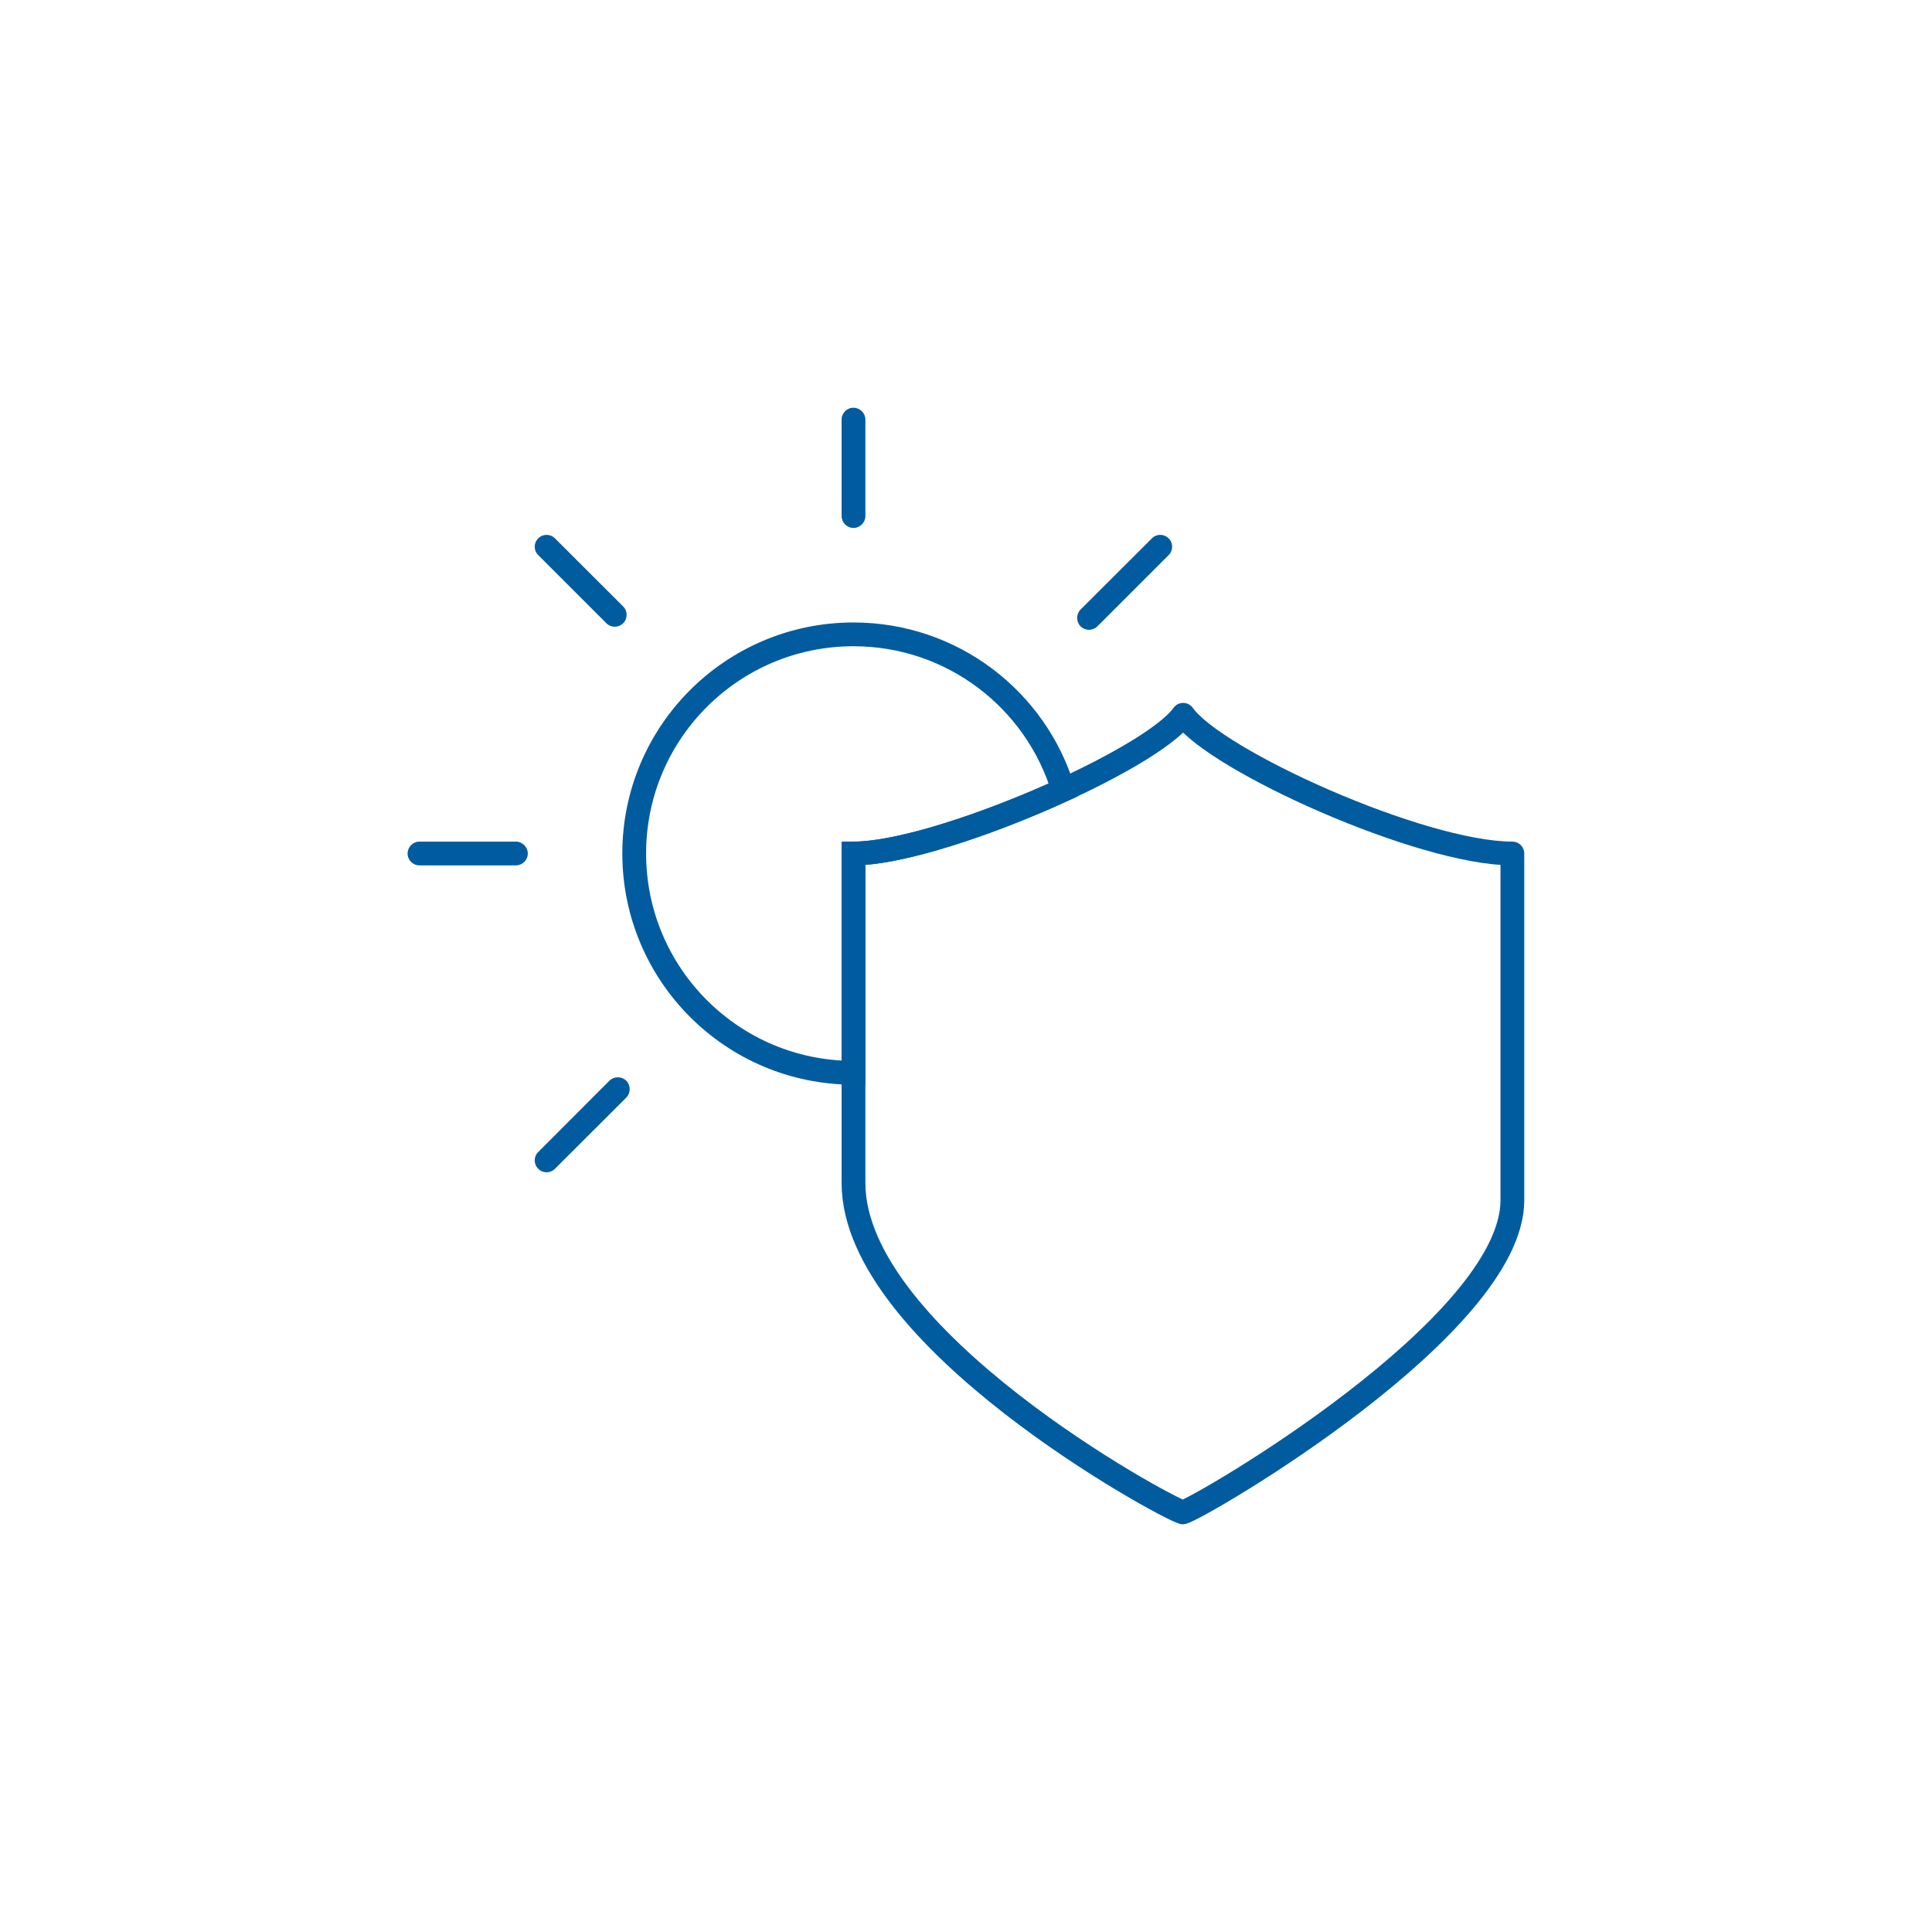<?xml version="1.0" encoding="UTF-8"?>
<!DOCTYPE svg PUBLIC "-//W3C//DTD SVG 1.0//EN" "http://www.w3.org/TR/2001/REC-SVG-20010904/DTD/svg10.dtd">
<!-- Creator: CorelDRAW -->
<svg xmlns="http://www.w3.org/2000/svg" xml:space="preserve" width="339px" height="339px" version="1.0" style="shape-rendering:geometricPrecision; text-rendering:geometricPrecision; image-rendering:optimizeQuality; fill-rule:evenodd; clip-rule:evenodd"
viewBox="0 0 131.63 131.63"
 xmlns:xlink="http://www.w3.org/1999/xlink"
 xmlns:xodm="http://www.corel.com/coreldraw/odm/2003">
 <defs>
  <style type="text/css">
   <![CDATA[
    .str1 {stroke:#005C9F;stroke-width:1.62;stroke-miterlimit:22.926}
    .str0 {stroke:#005C9F;stroke-width:1.62;stroke-linejoin:round;stroke-miterlimit:10}
    .fil1 {fill:none}
    .fil0 {fill:none;fill-rule:nonzero}
    .fil2 {fill:#005C9F;fill-rule:nonzero}
    .fil3 {fill:white;fill-opacity:0}
   ]]>
  </style>
 </defs>
 <g id="Layer_x0020_1">
  <g id="_1757444568576">
   <g>
    <path class="fil0 str0" d="M80.61 48.7c-2.19,3.1 -16.75,9.45 -22.46,9.45 0,10.32 0,13.57 0,22.45 0,10.56 21.2,22.1 22.44,22.44 1.25,-0.34 22.45,-12.69 22.45,-21.26 0,-8.88 0,-13.31 0,-23.63 -6.23,0 -20.25,-6.35 -22.43,-9.45z"/>
    <path class="fil1 str1" d="M58.15 43.22c6.74,0 12.44,4.46 14.29,10.6 -5.04,2.31 -11.07,4.33 -14.29,4.33l0 14.94c-8.25,0 -14.94,-6.69 -14.94,-14.94 0,-8.25 6.69,-14.93 14.94,-14.93z"/>
    <g>
     <g>
      <path class="fil2" d="M57.34 28.59c0,-0.45 0.36,-0.81 0.81,-0.81 0.44,0 0.81,0.36 0.81,0.81l-1.62 0zm0 6.57l0 -6.57 1.62 0 0 6.57 -1.62 0zm1.62 0c0,0.44 -0.37,0.81 -0.81,0.81 -0.45,0 -0.81,-0.37 -0.81,-0.81l1.62 0z"/>
     </g>
    </g>
    <g>
     <g>
      <path class="fil2" d="M36.67 37.82c-0.32,-0.31 -0.32,-0.83 0,-1.14 0.31,-0.32 0.83,-0.32 1.14,0l-1.14 1.14zm4.64 4.64l-4.64 -4.64 1.14 -1.14 4.65 4.64 -1.15 1.14zm1.15 -1.14c0.31,0.31 0.31,0.83 0,1.14 -0.32,0.32 -0.83,0.32 -1.15,0l1.15 -1.14z"/>
     </g>
    </g>
    <g>
     <g>
      <path class="fil2" d="M28.58 58.96c-0.45,0 -0.81,-0.36 -0.81,-0.81 0,-0.44 0.36,-0.81 0.81,-0.81l0 1.62zm6.57 0l-6.57 0 0 -1.62 6.57 0 0 1.62zm0 -1.62c0.44,0 0.81,0.37 0.81,0.81 0,0.45 -0.37,0.81 -0.81,0.81l0 -1.62z"/>
     </g>
    </g>
    <g>
     <g>
      <path class="fil2" d="M37.81 79.63c-0.31,0.32 -0.83,0.32 -1.14,0 -0.32,-0.32 -0.32,-0.83 0,-1.14l1.14 1.14zm4.86 -4.85l-4.86 4.85 -1.14 -1.14 4.85 -4.86 1.15 1.15zm-1.15 -1.15c0.32,-0.31 0.83,-0.31 1.15,0 0.31,0.32 0.31,0.83 0,1.15l-1.15 -1.15z"/>
     </g>
     <g>
      <path class="fil2" d="M74.77 42.67c-0.32,0.32 -0.83,0.32 -1.15,0 -0.31,-0.31 -0.31,-0.82 0,-1.14l1.15 1.14zm4.85 -4.85l-4.85 4.85 -1.15 -1.14 4.86 -4.85 1.14 1.14zm-1.14 -1.14c0.31,-0.32 0.83,-0.32 1.14,0 0.32,0.31 0.32,0.83 0,1.14l-1.14 -1.14z"/>
     </g>
    </g>
   </g>
  </g>
  <polygon class="fil3" points="0,0 131.63,0 131.63,131.63 0,131.63 "/>
 </g>
</svg>
